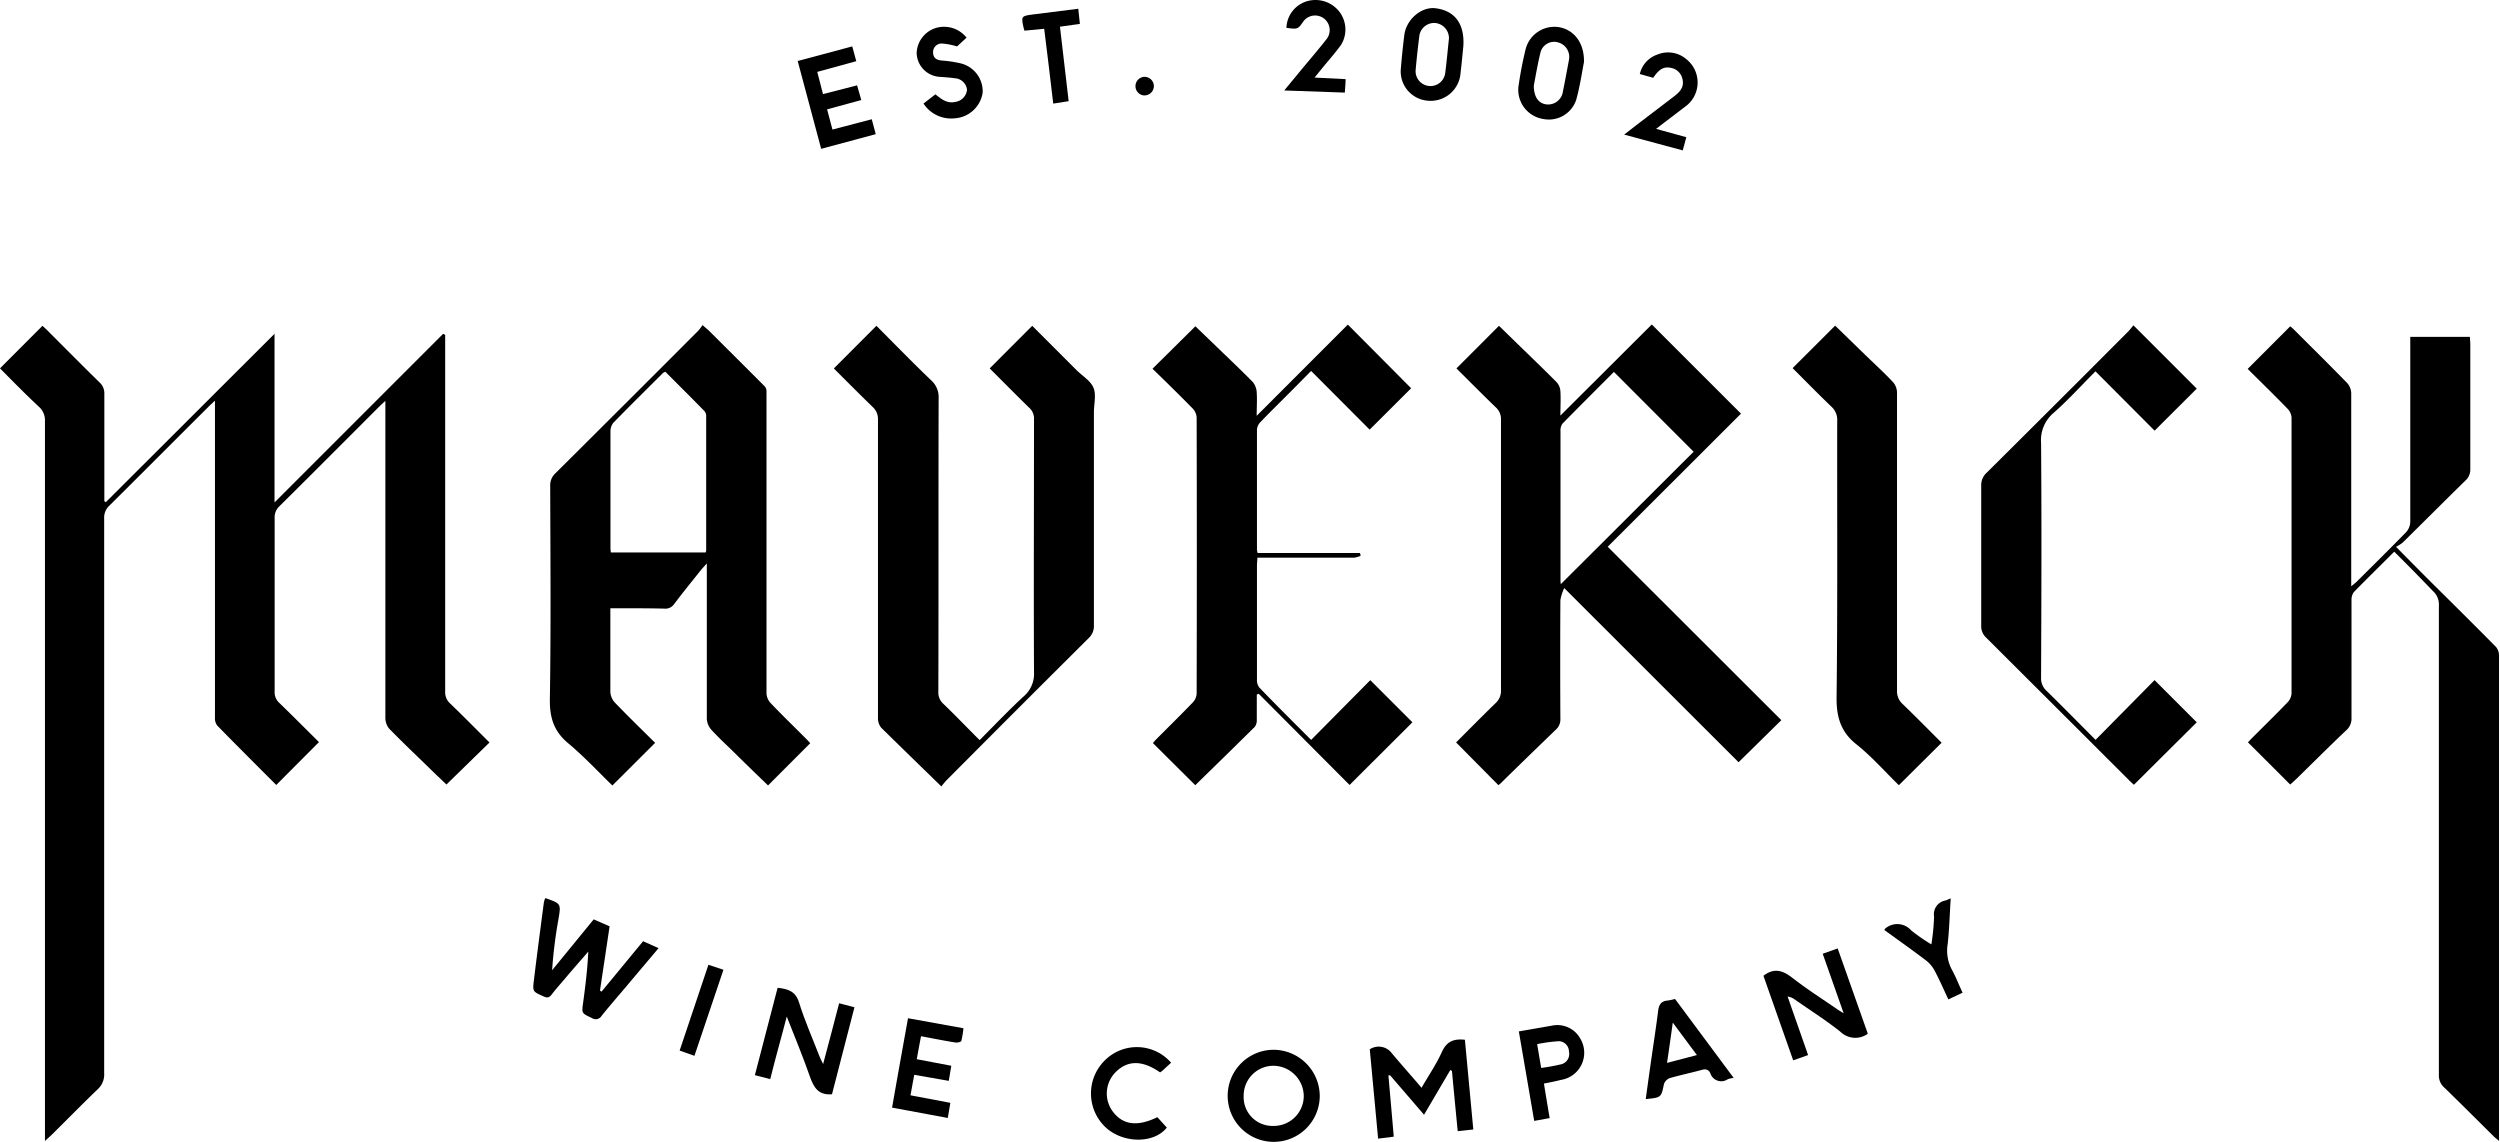 <svg id="Layer_1" data-name="Layer 1" xmlns="http://www.w3.org/2000/svg" viewBox="0 0 434.38 198.49"><path d="M37.3,69.66c-.55.52-.86.79-1.15,1.09C30.43,76.45,24.73,82.17,19,87.86a2.79,2.79,0,0,0-.9,2.19q0,48.2,0,96.4A3.47,3.47,0,0,1,17,189.24c-2.66,2.55-5.23,5.17-7.84,7.76-.36.36-.75.69-1.35,1.25v-1.77q0-61.64,0-123.26a3.15,3.15,0,0,0-1-2.5C4.43,68.5,2.19,66.22,0,64l7.38-7.39.74.69c3.05,3.05,6.09,6.12,9.17,9.14a2.55,2.55,0,0,1,.84,2c0,5.79,0,11.59,0,17.38v1.27l.26.16L47.7,58V87.3L77,58l.35.19v1.38q0,30.28,0,60.55a2.62,2.62,0,0,0,.85,2.1c2.33,2.24,4.6,4.55,6.85,6.79l-7.48,7.3c-.89-.86-2-1.89-3.06-2.94-2.32-2.26-4.67-4.48-6.93-6.81a3,3,0,0,1-.62-1.92q0-26.61,0-53.23V69.65c-.53.49-.81.74-1.07,1C60.12,76.42,54.36,82.2,48.57,87.94a2.63,2.63,0,0,0-.85,2.1q0,15.06,0,30.1a2.48,2.48,0,0,0,.82,2c2.35,2.28,4.66,4.6,6.88,6.8L48,136.39c-3.31-3.31-6.82-6.81-10.28-10.35a2.18,2.18,0,0,1-.37-1.41q0-22.3,0-44.61V69.66Z"/><path d="M416,95.86c-2.43,2.43-4.74,4.69-7,7a2.2,2.2,0,0,0-.42,1.4q0,10.25,0,20.5a2.68,2.68,0,0,1-.95,2.16c-2.87,2.72-5.67,5.52-8.5,8.29-.42.41-.87.8-1.2,1.11-2.44-2.45-4.84-4.84-7.34-7.33.1-.11.35-.4.62-.67,2.09-2.09,4.21-4.16,6.26-6.29a2.45,2.45,0,0,0,.69-1.53q0-24,0-47.95a2.45,2.45,0,0,0-.69-1.53c-2.31-2.37-4.68-4.69-6.93-6.92l7.39-7.4a7.27,7.27,0,0,1,.58.5c3.11,3.11,6.24,6.2,9.31,9.35a2.76,2.76,0,0,1,.71,1.75c0,10.67,0,21.34,0,32v1.56a10.74,10.74,0,0,0,.91-.75c2.89-2.88,5.8-5.74,8.64-8.66a2.79,2.79,0,0,0,.71-1.76c0-10.23,0-20.46,0-30.69V58.53h10.36c0,.42.07.84.07,1.26,0,7.24,0,14.47,0,21.7a2.55,2.55,0,0,1-.84,2c-3.66,3.58-7.27,7.2-10.91,10.79a6.56,6.56,0,0,1-1.16.73c2.66,2.68,5,5.07,7.4,7.43,3.34,3.33,6.7,6.64,10,10a2.39,2.39,0,0,1,.5,1.49c0,3.84,0,7.67,0,11.51v72.8c-.44-.38-.7-.57-.93-.8-2.87-2.84-5.72-5.7-8.62-8.51a2.77,2.77,0,0,1-.9-2.19q0-40.75,0-81.52a3.11,3.11,0,0,0-1-2.49C420.62,100.5,418.39,98.22,416,95.86Z"/><path d="M106.05,105.69v4.46c0,3.36,0,6.72,0,10.07a3,3,0,0,0,.78,1.85c2.29,2.38,4.67,4.69,7,7l-7.43,7.41c-2.45-2.38-4.89-5-7.64-7.31-2.55-2.11-3.27-4.5-3.22-7.75.2-12.34.09-24.69.06-37a2.82,2.82,0,0,1,.92-2.2q12.42-12.35,24.79-24.74a9.65,9.65,0,0,0,.76-1c.43.39.7.62,1,.87q4.89,4.86,9.76,9.74a1.27,1.27,0,0,1,.35.79q0,26.31,0,52.63a2.65,2.65,0,0,0,.71,1.64c2,2.11,4.11,4.14,6.17,6.21.28.28.54.57.72.77l-7.33,7.34c-2-1.92-4.08-3.94-6.16-6-1.26-1.22-2.56-2.42-3.73-3.72a3.07,3.07,0,0,1-.75-1.86c0-8.43,0-16.86,0-25.29v-1.7c-.5.56-.8.87-1.07,1.21-1.55,1.94-3.11,3.86-4.6,5.84a1.85,1.85,0,0,1-1.71.8C112.31,105.67,109.27,105.69,106.05,105.69Zm9.54-41.11c-.21.13-.33.17-.41.24-2.88,2.88-5.79,5.74-8.63,8.66a2.41,2.41,0,0,0-.48,1.51c0,6.59,0,13.19,0,19.78,0,.42,0,.84.07,1.22H122.6a1.71,1.71,0,0,0,.1-.32q0-11.69,0-23.37a1.3,1.3,0,0,0-.29-.86C120.15,69.13,117.86,66.86,115.59,64.58Z"/><path d="M287,56.38l15.5,15.49L279.34,95l30.17,30.13-7.43,7.31-30.29-30.26a8.05,8.05,0,0,0-.67,2.09q-.06,10.32,0,20.63a2.36,2.36,0,0,1-.79,1.88q-4.83,4.65-9.63,9.36a3.17,3.17,0,0,1-.35.28L253,129c2.22-2.22,4.48-4.52,6.8-6.77a2.89,2.89,0,0,0,1-2.29q0-23.49,0-47a2.74,2.74,0,0,0-.92-2.18c-2.33-2.25-4.61-4.55-6.82-6.75l7.39-7.4,3.17,3.09c2.29,2.23,4.6,4.44,6.85,6.71a2.55,2.55,0,0,1,.65,1.54c.09,1.42,0,2.84,0,4.26Zm-6.58,8.24c-3,3-6,6-8.95,9a2.09,2.09,0,0,0-.33,1.32q0,12.82,0,25.64c0,.34,0,.67.06.91l23.07-23Z"/><path d="M170.21,128.6c2.62-2.63,5.06-5.21,7.68-7.62a5.18,5.18,0,0,0,1.77-4.25c-.07-14.62,0-29.25,0-43.87a2.5,2.5,0,0,0-.82-2c-2.35-2.29-4.64-4.62-6.88-6.85l7.39-7.4,7.7,7.7c1,1,2.45,1.85,2.95,3.07s.07,2.82.07,4.25q0,18.52,0,37.05a2.83,2.83,0,0,1-.91,2.19q-12.37,12.31-24.68,24.68a12.07,12.07,0,0,0-.91,1.1c-3.59-3.49-7-6.81-10.45-10.2a2.55,2.55,0,0,1-.57-1.68q0-25.89,0-51.79a2.87,2.87,0,0,0-.94-2.29c-2.3-2.22-4.54-4.49-6.73-6.67l7.4-7.41c3.09,3.1,6.24,6.34,9.5,9.46a3.91,3.91,0,0,1,1.31,3.14c-.05,17,0,34-.05,51a2.62,2.62,0,0,0,.87,2.08C166,124.3,168,126.39,170.21,128.6Z"/><path d="M227.81,128.56l10.28-10.38,7.32,7.32-10.92,10.89L218.7,120.54l-.33.15c0,1.46,0,2.92,0,4.39a1.92,1.92,0,0,1-.33,1.19c-3.46,3.43-6.95,6.83-10.36,10.16l-7.36-7.32c.14-.16.35-.43.59-.67,2.12-2.13,4.26-4.23,6.34-6.39a2.43,2.43,0,0,0,.67-1.52q.06-24,0-48a2.48,2.48,0,0,0-.67-1.53c-2.32-2.37-4.69-4.69-7-6.93l7.45-7.38,4.92,4.74c1.67,1.61,3.35,3.21,5,4.89a3.06,3.06,0,0,1,.73,1.75c.1,1.38,0,2.77,0,4.18l15.84-15.85,11,11.06-7.21,7.19L227.81,64.45c-1.3,1.32-2.49,2.53-3.7,3.74-1.69,1.7-3.41,3.38-5.07,5.11a2.14,2.14,0,0,0-.64,1.32c0,6.95,0,13.91,0,20.86a3.81,3.81,0,0,0,.11.61h17.8l.1.48a3.94,3.94,0,0,1-1.13.33c-4.92,0-9.84,0-14.76,0h-2.05c0,.49-.07.91-.07,1.33,0,6.6,0,13.19,0,19.78a2.2,2.2,0,0,0,.38,1.42C221.72,122.49,224.73,125.47,227.81,128.56Z"/><path d="M337.36,129.05l-7.43,7.38c-2.41-2.34-4.73-5-7.41-7.13s-3.45-4.73-3.41-8.15c.19-16,.08-32.05.11-48.07a3.05,3.05,0,0,0-1-2.41c-2.3-2.21-4.54-4.5-6.75-6.71l7.39-7.38,5.43,5.28c1.58,1.53,3.2,3,4.7,4.62a2.85,2.85,0,0,1,.62,1.8q0,25.83,0,51.67a3,3,0,0,0,1,2.4C332.9,124.55,335.13,126.83,337.36,129.05Z"/><path d="M370.69,56.53l11,11-7.32,7.3L364.09,64.52c-2.45,2.46-4.76,5-7.27,7.22a6.19,6.19,0,0,0-2.18,5.18c.11,13.62.06,27.25,0,40.87a2.91,2.91,0,0,0,1,2.29c2.82,2.77,5.59,5.59,8.47,8.47l10.25-10.38,7.33,7.33-10.92,10.86c-.18-.17-.5-.45-.8-.75q-12.42-12.41-24.86-24.81a2.68,2.68,0,0,1-.87-2.09q0-12.17,0-24.33a2.91,2.91,0,0,1,1-2.29q12.33-12.25,24.61-24.56C370.13,57.22,370.4,56.87,370.69,56.53Z"/><path d="M94.72,156.09a.54.54,0,0,1,.17,0c2.64.94,2.6.93,2.11,3.8a80.9,80.9,0,0,0-1.07,8.69l7.23-8.84,2.76,1.21c-.56,3.78-1.12,7.47-1.67,11.16l.27.19,7.22-8.76,2.69,1.2-4.89,5.8c-1.67,2-3.38,3.94-5,5.95a1.19,1.19,0,0,1-1.71.39c-1.79-.84-1.77-.81-1.51-2.67.4-2.91.75-5.83.9-8.87-1.31,1.52-2.63,3-3.93,4.55-.83,1-1.69,1.92-2.46,2.94-.44.57-.8.56-1.41.29-1.83-.83-1.9-.81-1.66-2.75.54-4.51,1.14-9,1.73-13.51A4,4,0,0,1,94.72,156.09Z"/><path d="M252,185.91l-4.57,7.78-5.91-6.87-.28.05c.31,3.51.62,7,.93,10.63l-2.72.34L238,182.32a2.83,2.83,0,0,1,3.83.68c1.68,2,3.38,3.91,5.17,6,1.23-2.14,2.57-4.1,3.53-6.22.81-1.79,2-2.34,4-2.12q.72,7.67,1.46,15.59l-2.71.29c-.34-3.51-.68-7-1-10.47Z"/><path d="M306.4,169.54c1.89-1.44,3.38-.91,5,.34,2.56,2,5.28,3.72,7.94,5.56.25.17.52.32,1,.62l-3.64-10.34,2.6-.93,5.23,14.8a1,1,0,0,1-.16.14,3.71,3.71,0,0,1-4.63-.49c-2.52-2-5.27-3.74-7.92-5.59a2.65,2.65,0,0,0-1.22-.5c1.17,3.35,2.35,6.7,3.56,10.17l-2.59.92Z"/><path d="M144.56,190.13c-2.41.21-3.2-1.25-3.86-3.13-1.17-3.37-2.55-6.68-4-10.37-.56,2.08-1,3.83-1.49,5.57s-.9,3.45-1.38,5.3l-2.67-.69c1.33-5.1,2.64-10.11,3.95-15.18,1.77.2,3.1.56,3.72,2.54,1,3.22,2.38,6.33,3.6,9.48.12.32.3.63.59,1.23,1-3.7,1.87-7.09,2.78-10.56l2.66.7Q146.5,182.69,144.56,190.13Z"/><path d="M229.31,190.49a8,8,0,1,1-8-8.09A8.07,8.07,0,0,1,229.31,190.49Zm-8.05,5.14a5.21,5.21,0,0,0,5.27-5.17,5.32,5.32,0,0,0-5.24-5.28,5.18,5.18,0,0,0-5.2,5.24A5,5,0,0,0,221.26,195.63Z"/><path d="M301.23,187.29a5.36,5.36,0,0,0-1,.21,2,2,0,0,1-3.07-1.05c-.3-.63-.79-.75-1.49-.55-1.84.51-3.72.89-5.56,1.43a1.7,1.7,0,0,0-1,1.06c-.48,2.3-.44,2.31-3.16,2.58.31-2.26.62-4.49.94-6.73.41-2.87.86-5.75,1.22-8.63.13-1.05.53-1.67,1.63-1.76a10,10,0,0,0,1.3-.28Zm-10.58-9.61c-.35,2.5-.65,4.66-1,7l5.19-1.36Z"/><path d="M151.47,20.72l.69,2.59-9.48,2.55c-1.36-5.09-2.71-10.11-4.08-15.26l9.48-2.54.7,2.57L142,12.49l1,3.86,5.92-1.52.73,2.55L143.71,19l.93,3.51Z"/><path d="M157.77,176.92l9.63,1.74a15.3,15.3,0,0,1-.37,2.2c-.06.18-.66.33-1,.28-2-.32-3.92-.7-6-1.1-.25,1.31-.49,2.58-.74,4l6,1.14-.44,2.62-6-1.05c-.22,1.21-.43,2.32-.65,3.56l6.93,1.31c-.16.9-.29,1.71-.45,2.63L155,192.45C155.91,187.25,156.83,182.13,157.77,176.92Z"/><path d="M275.22,10.79c-.34,1.71-.69,4.15-1.34,6.52a5,5,0,0,1-5.76,3.36,5.12,5.12,0,0,1-4.23-6c.29-2,.69-4.08,1.18-6.08a5.16,5.16,0,0,1,5.8-3.87C273.46,5.17,275.29,7.4,275.22,10.79Zm-8.72,4.07c0,2,.82,3.1,2.19,3.28a2.6,2.6,0,0,0,2.87-2.25c.37-1.82.71-3.65,1.05-5.49a2.61,2.61,0,0,0-1.78-3,2.45,2.45,0,0,0-3.15,1.64C267.16,11.13,266.82,13.24,266.5,14.86Z"/><path d="M254.25,8.13c-.11,1-.27,2.88-.49,4.7A5.2,5.2,0,0,1,248,17.49a5.1,5.1,0,0,1-4.59-5.67q.23-2.86.59-5.71c.33-2.75,3-5,5.45-4.67C252.7,1.84,254.55,4.09,254.25,8.13Zm-2.49-1.47A2.65,2.65,0,0,0,249.41,4a2.6,2.6,0,0,0-2.8,2.25q-.37,2.91-.63,5.82a2.58,2.58,0,0,0,5.13.6C251.36,10.74,251.54,8.75,251.76,6.66Z"/><path d="M268.26,188.27c.33,2,.65,4,1,6l-2.69.49c-.88-5.15-1.76-10.26-2.67-15.55l5.74-1a4.55,4.55,0,0,1,4.95,2.27,4.77,4.77,0,0,1-3.35,7.15C270.25,187.88,269.28,188.08,268.26,188.27Zm-.48-2.71a36,36,0,0,0,3.57-.66,1.85,1.85,0,0,0,1.26-2.19,1.81,1.81,0,0,0-1.75-1.8,27.13,27.13,0,0,0-3.78.51C267.33,182.9,267.55,184.17,267.78,185.56Z"/><path d="M167.94,6.54l-1.65,1.53a12,12,0,0,0-2.63-.51,1.49,1.49,0,0,0-1.53,1.65c.05.92.67,1.24,1.54,1.31a21,21,0,0,1,3.07.45,5,5,0,0,1,4,5.12,5.25,5.25,0,0,1-4.88,4.47,5.73,5.73,0,0,1-5.4-2.57l2.07-1.6c1.06.86,2.06,1.65,3.49,1.31a2.36,2.36,0,0,0,2-2.1,2.24,2.24,0,0,0-2.09-2c-.82-.12-1.66-.17-2.5-.24a4.26,4.26,0,0,1-4.16-4.12,4.73,4.73,0,0,1,4-4.53A5,5,0,0,1,167.94,6.54Z"/><path d="M203.48,184.65c-.52.48-1,.92-1.45,1.34a5,5,0,0,1-.46.34c-3.09-2.15-5.67-2.15-7.77,0a5.25,5.25,0,0,0-.53,6.69c1.75,2.44,4.31,2.81,7.82,1.09l1.65,1.81c-2.23,2.81-7.53,2.78-10.59,0a8.07,8.07,0,0,1-.23-11.63A7.87,7.87,0,0,1,203.48,184.65Z"/><path d="M287.25,13.52l-2.33-.66A4.67,4.67,0,0,1,288,9.47a4.87,4.87,0,0,1,5.05.85,5.16,5.16,0,0,1-.3,8.25c-1.6,1.23-3.22,2.45-5,3.82L293,23.84c-.2.75-.39,1.46-.62,2.29l-10.18-2.74c1.15-.89,2.13-1.66,3.12-2.41l5.52-4.21c1-.75,1.82-1.59,1.5-3a2.51,2.51,0,0,0-2.13-2C289.08,11.57,288.27,12,287.25,13.52Z"/><path d="M223.52,4.84A5,5,0,0,1,227,.24,5.25,5.25,0,0,1,232.69,2a5.08,5.08,0,0,1,.3,5.83c-1,1.37-2.1,2.61-3.16,3.9l-1.42,1.75,5.39.27c0,.75-.08,1.44-.13,2.34l-10.53-.37,2.94-3.57c1.48-1.78,3-3.54,4.42-5.36a2.53,2.53,0,1,0-4-3.12C225.5,5.1,225.5,5.1,223.52,4.84Z"/><path d="M341,172.48l-2.47,1.17c-.8-1.71-1.51-3.34-2.34-4.91a5.55,5.55,0,0,0-1.46-1.8c-2.4-1.83-4.87-3.57-7.32-5.35.06-.12.08-.19.13-.23a3.2,3.2,0,0,1,4.53.3,32.87,32.87,0,0,0,3.51,2.43,39,39,0,0,0,.47-4.83,2.42,2.42,0,0,1,1.95-2.79,8.26,8.26,0,0,0,.94-.39c-.17,2.69-.24,5.31-.52,7.91a7,7,0,0,0,.71,4.47C339.82,169.71,340.33,171.05,341,172.48Z"/><path d="M178,5.33c-.07-.25-.12-.4-.16-.56-.43-1.92-.37-2,1.57-2.25l7.94-1,.28,2.63-3.46.49c.5,4.31,1,8.57,1.51,12.94L183,18c-.53-4.35-1-8.63-1.57-13Z"/><path d="M120.66,183.45l-2.57-.91,5-14.91,2.61.87C124,173.5,122.37,178.42,120.66,183.45Z"/><path d="M200.49,15a1.65,1.65,0,0,1-1.74,1.58,1.62,1.62,0,0,1,.08-3.23A1.63,1.63,0,0,1,200.49,15Z"/></svg>